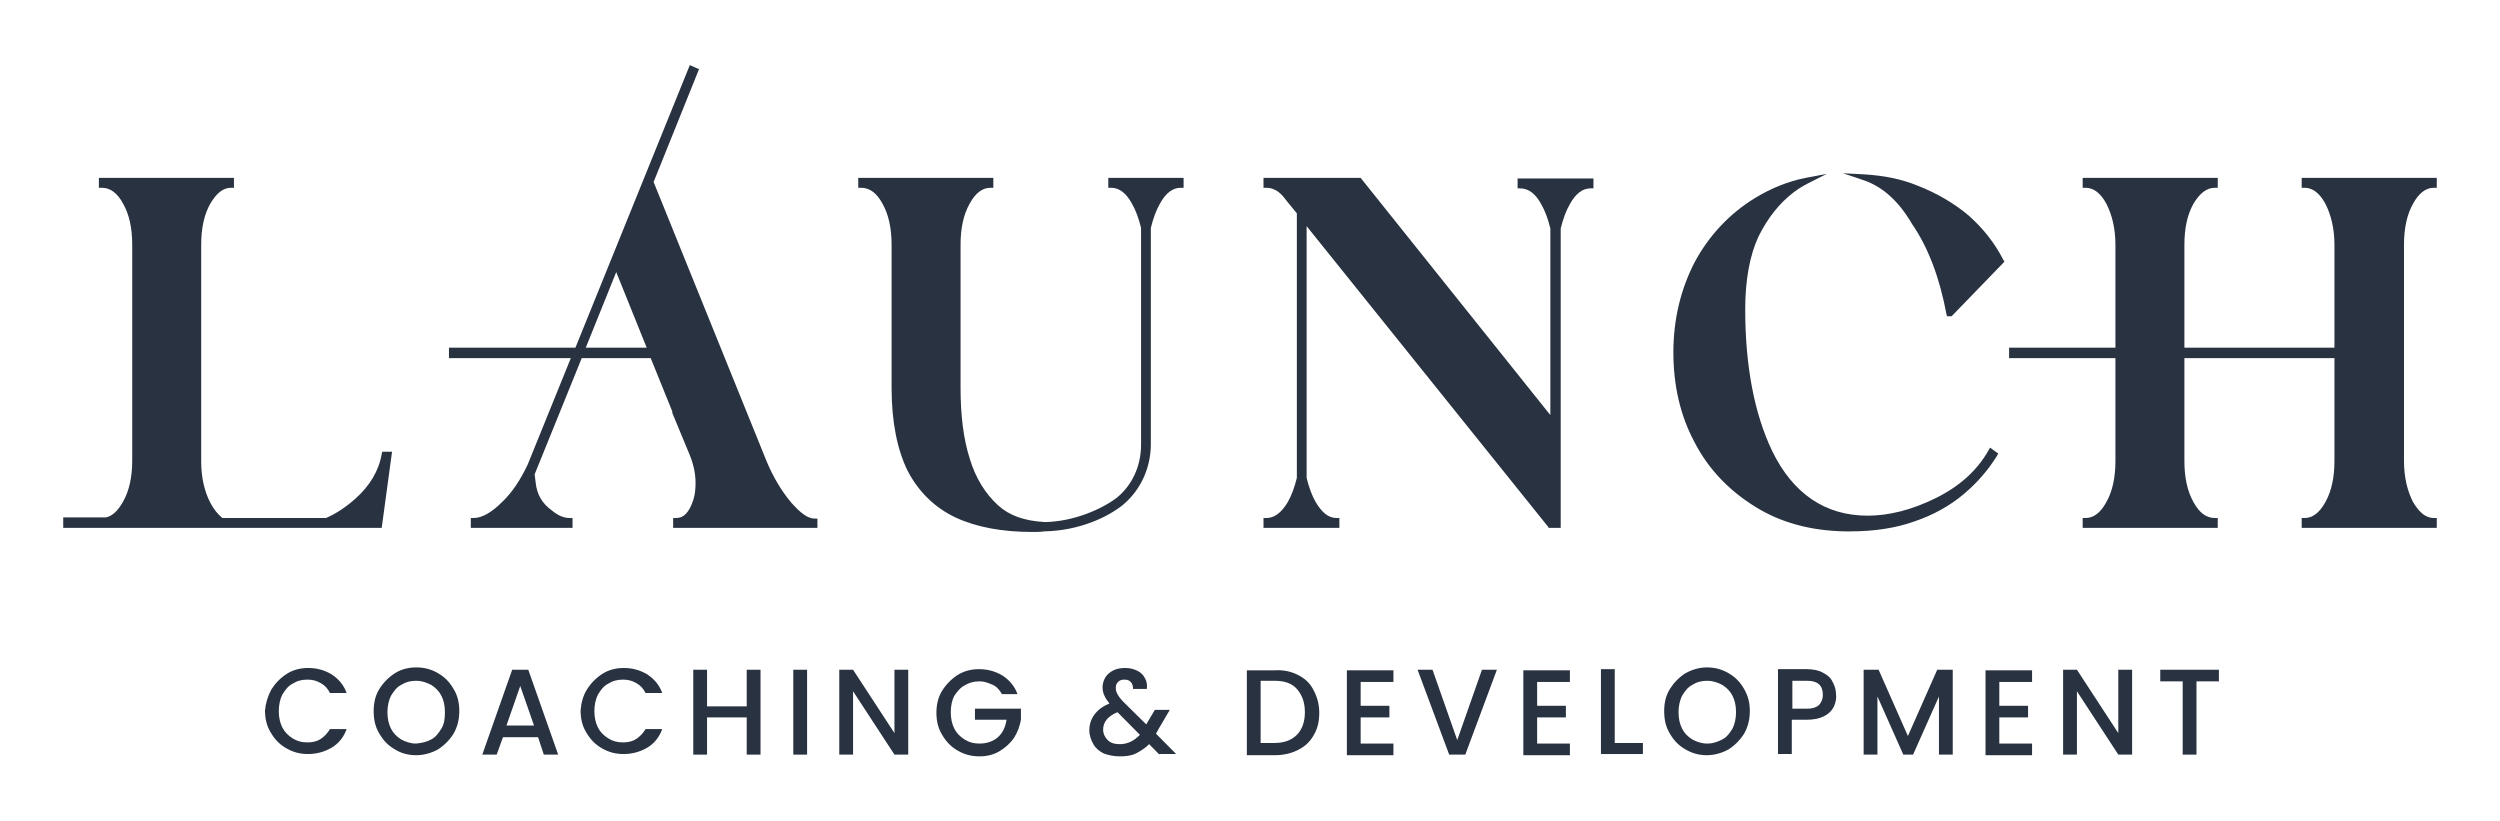 <svg width="134" height="44" viewBox="0 0 134 44" fill="none" xmlns="http://www.w3.org/2000/svg">
<path d="M19.165 26.83C18.641 27.297 18.087 27.671 17.532 27.89H11.893C11.616 27.671 11.37 27.391 11.154 26.986C10.815 26.394 10.63 25.615 10.63 24.711V13.119C10.63 12.215 10.815 11.467 11.154 10.844C11.493 10.221 11.893 9.941 12.386 9.941V9.722H5.484V9.941C5.977 9.941 6.409 10.252 6.748 10.844C7.087 11.467 7.272 12.215 7.272 13.119V24.711C7.272 25.615 7.087 26.363 6.748 26.986C6.44 27.516 6.101 27.827 5.7 27.89H3.574V28.139H20.336L20.86 24.337H20.644C20.459 25.272 19.966 26.113 19.165 26.83Z" fill="#293241"/>
<path d="M20.459 28.295H3.389V27.734H5.669C6.008 27.671 6.316 27.391 6.594 26.892C6.933 26.3 7.087 25.552 7.087 24.68V13.119C7.087 12.246 6.933 11.499 6.594 10.906C6.286 10.346 5.916 10.065 5.454 10.065H5.3V9.535H12.54V10.065H12.386C11.955 10.065 11.616 10.346 11.277 10.906C10.938 11.499 10.784 12.246 10.784 13.119V24.742C10.784 25.615 10.969 26.363 11.277 26.955C11.462 27.297 11.678 27.578 11.924 27.765H17.47C17.994 27.547 18.549 27.173 19.042 26.736C19.812 26.051 20.305 25.241 20.459 24.337L20.49 24.212H21.014L20.459 28.295ZM17.717 27.983H20.182L20.582 25.116C20.336 25.802 19.873 26.425 19.257 26.955C18.764 27.391 18.271 27.734 17.717 27.983ZM5.977 27.983H11.77C11.493 27.765 11.246 27.453 11.061 27.079C10.723 26.456 10.538 25.677 10.507 24.711V13.119C10.507 12.184 10.692 11.405 11.061 10.751C11.308 10.283 11.616 10.003 11.955 9.847H5.977C6.316 10.003 6.625 10.283 6.871 10.751C7.21 11.405 7.395 12.184 7.395 13.119V24.711C7.395 25.646 7.21 26.425 6.871 27.079C6.625 27.547 6.316 27.827 5.977 27.983Z" fill="#293241"/>
<path d="M42.243 27.017C41.719 26.394 41.257 25.646 40.887 24.742L34.848 9.754L37.251 3.802L37.036 3.708L30.935 18.822H24.218V19.071H30.843L28.439 24.991C28.069 25.802 27.607 26.487 27.053 27.048C26.436 27.671 25.882 27.952 25.389 27.952V28.17H30.534V27.952C30.195 27.952 29.857 27.796 29.487 27.516C28.932 27.11 28.624 26.581 28.562 25.926L28.501 25.397L31.058 19.04H34.971L36.265 22.249L36.358 22.467L37.128 24.368C37.344 24.929 37.436 25.459 37.436 25.926C37.436 26.269 37.375 26.581 37.282 26.861C37.066 27.578 36.697 27.952 36.204 27.952V28.17H43.599V27.952C43.229 27.921 42.767 27.609 42.243 27.017ZM31.181 18.79L33.061 14.178L34.91 18.79H31.181Z" fill="#293241"/>
<path d="M43.783 28.295H36.081V27.765H36.234C36.666 27.765 36.943 27.453 37.159 26.799C37.251 26.518 37.282 26.207 37.282 25.895C37.282 25.428 37.19 24.929 36.974 24.399L36.019 22.093H36.05L34.879 19.195H31.181L28.655 25.428L28.716 25.895C28.778 26.487 29.055 26.986 29.579 27.36C29.918 27.64 30.226 27.765 30.534 27.765H30.688V28.295H25.235V27.765H25.389C25.82 27.765 26.344 27.484 26.929 26.892C27.484 26.363 27.915 25.677 28.285 24.898L30.596 19.195H24.064V18.635H30.843L36.974 3.49L37.467 3.708L35.033 9.754L41.072 24.68C41.442 25.584 41.904 26.331 42.397 26.924C42.89 27.484 43.29 27.796 43.66 27.796H43.814V28.295H43.783ZM36.666 27.983H43.198C42.89 27.858 42.52 27.547 42.15 27.11C41.627 26.487 41.134 25.708 40.764 24.773L34.725 9.847L33.092 13.898L36.543 22.405L37.313 24.275C37.529 24.867 37.621 25.397 37.621 25.895C37.621 26.238 37.559 26.581 37.467 26.892C37.251 27.453 37.005 27.827 36.666 27.983ZM25.913 27.983H30.011C29.795 27.89 29.61 27.765 29.394 27.609C28.809 27.173 28.47 26.612 28.408 25.926L28.347 25.459C28.008 26.113 27.607 26.643 27.145 27.11C26.714 27.547 26.313 27.858 25.913 27.983ZM31.397 18.635H34.663L33.03 14.584L31.397 18.635Z" fill="#293241"/>
<path d="M59.59 9.909C60.083 9.909 60.483 10.221 60.822 10.813C61.038 11.218 61.223 11.686 61.315 12.184V23.807C61.315 24.96 60.822 26.051 59.959 26.768C59.282 27.329 57.772 28.108 56.016 28.139C54.999 28.076 54.105 27.827 53.397 27.204C52.688 26.55 52.164 25.708 51.825 24.649C51.486 23.589 51.332 22.312 51.332 20.816V13.119C51.332 12.215 51.517 11.467 51.856 10.844C52.195 10.221 52.626 9.941 53.089 9.941V9.722H46.156V9.941C46.649 9.941 47.08 10.252 47.419 10.844C47.758 11.467 47.943 12.215 47.943 13.119V20.785C47.943 22.592 48.22 24.057 48.775 25.178C49.33 26.3 50.161 27.11 51.24 27.609C52.349 28.108 53.705 28.388 55.307 28.388C55.553 28.388 55.769 28.388 55.923 28.388C57.957 28.357 59.436 27.547 60.083 26.986C61.007 26.238 61.5 25.085 61.5 23.87V12.215C61.623 11.686 61.777 11.218 62.024 10.844C62.363 10.221 62.794 9.941 63.256 9.941V9.722H59.528V9.909H59.59Z" fill="#293241"/>
<path d="M55.338 28.513C53.736 28.513 52.349 28.264 51.209 27.734C50.1 27.204 49.237 26.363 48.652 25.241C48.097 24.119 47.789 22.623 47.789 20.785V13.119C47.789 12.246 47.635 11.499 47.296 10.906C46.988 10.346 46.618 10.065 46.156 10.065H46.002V9.535H53.243V10.065H53.089C52.657 10.065 52.287 10.346 51.979 10.906C51.64 11.499 51.486 12.246 51.486 13.119V20.785C51.486 22.249 51.64 23.527 51.979 24.586C52.287 25.615 52.811 26.456 53.489 27.079C54.105 27.64 54.906 27.921 56.016 27.983C57.587 27.952 59.097 27.266 59.867 26.674C60.699 25.989 61.161 24.96 61.161 23.838V12.215C61.038 11.717 60.884 11.28 60.668 10.906C60.36 10.346 59.99 10.065 59.559 10.065H59.405V9.535H63.441V10.065H63.287C62.856 10.065 62.486 10.346 62.178 10.906C61.962 11.28 61.808 11.717 61.685 12.215V23.807C61.685 25.085 61.13 26.269 60.206 27.048C59.405 27.703 57.864 28.45 55.954 28.482C55.8 28.513 55.584 28.513 55.338 28.513ZM46.68 9.847C47.019 10.003 47.327 10.283 47.573 10.751C47.912 11.405 48.097 12.184 48.097 13.119V20.785C48.097 22.561 48.374 24.026 48.929 25.085C49.453 26.176 50.254 26.955 51.332 27.453C52.441 27.952 53.766 28.201 55.338 28.201C54.506 28.076 53.859 27.765 53.304 27.297C52.565 26.643 52.041 25.739 51.702 24.649C51.363 23.589 51.209 22.28 51.209 20.753V13.119C51.209 12.184 51.394 11.405 51.764 10.751C52.01 10.283 52.318 10.003 52.657 9.847H46.68ZM60.083 9.847C60.422 10.003 60.73 10.283 60.976 10.751C61.192 11.125 61.346 11.561 61.469 12.028C61.593 11.561 61.747 11.125 61.962 10.751C62.209 10.283 62.517 10.003 62.856 9.847H60.083Z" fill="#293241"/>
<path d="M105.438 11.686C104.667 11 103.774 10.47 102.726 10.065C101.894 9.754 100.97 9.567 99.953 9.504C101.001 9.847 101.894 10.657 102.634 11.904C103.496 13.15 104.113 14.802 104.513 16.796H104.575L107.286 13.992C106.793 13.119 106.208 12.371 105.438 11.686Z" fill="#293241"/>
<path d="M104.606 16.952H104.359L104.328 16.827C103.959 14.864 103.342 13.244 102.48 11.997C101.771 10.782 100.908 10.003 99.891 9.66L98.782 9.286L99.953 9.348C100.97 9.411 101.925 9.598 102.757 9.941C103.805 10.346 104.76 10.906 105.53 11.561C106.3 12.246 106.917 13.025 107.379 13.929L107.44 14.023L104.606 16.952ZM100.847 9.754C101.586 10.19 102.202 10.906 102.757 11.841C103.589 13.057 104.205 14.615 104.606 16.547L107.071 13.992C106.639 13.181 106.054 12.465 105.345 11.81C104.606 11.156 103.712 10.626 102.665 10.221C102.11 10.003 101.494 9.847 100.847 9.754Z" fill="#293241"/>
<path d="M103.835 26.83C102.541 27.453 101.309 27.796 100.138 27.796C97.766 27.796 96.009 26.612 94.869 24.275C93.883 22.249 93.39 19.694 93.39 16.609C93.39 14.957 93.637 13.649 94.099 12.652C94.561 11.654 95.208 10.844 96.009 10.221C96.256 10.034 96.533 9.878 96.779 9.754C95.824 9.941 94.931 10.283 94.13 10.782C92.743 11.623 91.665 12.776 90.925 14.21C90.186 15.612 89.785 17.201 89.785 18.946C89.785 20.691 90.155 22.249 90.925 23.683C91.665 25.116 92.743 26.238 94.13 27.11C95.455 27.921 97.026 28.326 98.844 28.388H99.121C100.384 28.388 101.524 28.201 102.541 27.858C103.558 27.484 104.421 27.017 105.129 26.425C105.838 25.833 106.424 25.147 106.886 24.431L106.701 24.306C106.115 25.334 105.16 26.207 103.835 26.83Z" fill="#293241"/>
<path d="M99.183 28.482H98.906C97.057 28.45 95.455 28.014 94.099 27.173C92.681 26.3 91.572 25.147 90.833 23.714C90.062 22.28 89.693 20.66 89.693 18.884C89.693 17.108 90.093 15.487 90.833 14.054C91.603 12.62 92.712 11.436 94.099 10.595C94.931 10.096 95.824 9.722 96.779 9.535L97.919 9.317L96.872 9.847C96.625 9.972 96.379 10.127 96.132 10.314C95.362 10.906 94.746 11.686 94.253 12.683C93.791 13.68 93.544 14.989 93.544 16.578C93.544 19.632 94.037 22.187 94.992 24.181C96.102 26.456 97.827 27.64 100.107 27.64C101.247 27.64 102.48 27.329 103.743 26.705C105.006 26.082 105.961 25.241 106.578 24.15L106.67 23.994L107.101 24.306L107.04 24.431C106.578 25.178 105.992 25.864 105.253 26.487C104.513 27.11 103.62 27.609 102.603 27.952C101.648 28.295 100.477 28.482 99.183 28.482ZM95.886 10.127C95.331 10.314 94.777 10.564 94.284 10.875C92.928 11.717 91.85 12.838 91.11 14.241C90.371 15.643 90.001 17.201 90.001 18.915C90.001 20.629 90.371 22.187 91.11 23.589C91.85 24.991 92.897 26.113 94.284 26.955C95.578 27.734 97.149 28.17 98.936 28.201H99.214C100.477 28.201 101.586 28.014 102.572 27.671C103.342 27.391 104.051 27.048 104.667 26.612C104.452 26.768 104.205 26.892 103.959 27.017C102.634 27.671 101.37 27.983 100.2 27.983C97.796 27.983 95.978 26.768 94.808 24.368C93.822 22.343 93.329 19.725 93.329 16.609C93.329 14.957 93.575 13.586 94.068 12.558C94.469 11.561 95.085 10.751 95.886 10.127Z" fill="#293241"/>
<path d="M129.193 10.844C129.532 10.221 129.964 9.941 130.426 9.941V9.722H123.493V9.941C123.986 9.941 124.387 10.252 124.726 10.844C125.065 11.467 125.249 12.215 125.249 13.119V18.79H116.9V13.119C116.9 12.215 117.084 11.467 117.423 10.844C117.762 10.221 118.194 9.941 118.687 9.941V9.722H111.754V9.941C112.247 9.941 112.648 10.252 112.986 10.844C113.325 11.467 113.51 12.215 113.51 13.119V18.79H107.841V19.04H113.541V24.711C113.541 25.615 113.356 26.363 113.017 26.986C112.678 27.609 112.247 27.921 111.785 27.921V28.139H118.717V27.921C118.224 27.921 117.793 27.609 117.454 26.986C117.115 26.363 116.93 25.615 116.93 24.711V19.04H125.28V24.711C125.28 25.615 125.095 26.363 124.756 26.986C124.418 27.609 123.986 27.921 123.524 27.921V28.139H130.457V27.921C129.964 27.921 129.563 27.609 129.224 26.986C128.885 26.363 128.7 25.615 128.7 24.711V13.119C128.67 12.215 128.854 11.467 129.193 10.844Z" fill="#293241"/>
<path d="M130.611 28.295H123.37V27.765H123.524C123.955 27.765 124.325 27.484 124.633 26.924C124.972 26.331 125.126 25.584 125.126 24.711V19.195H117.084V24.711C117.084 25.584 117.238 26.331 117.577 26.924C117.885 27.484 118.255 27.765 118.717 27.765H118.871V28.295H111.631V27.765H111.785C112.216 27.765 112.586 27.484 112.894 26.924C113.233 26.331 113.387 25.584 113.387 24.711V19.195H107.687V18.635H113.387V13.119C113.387 12.246 113.202 11.499 112.894 10.906C112.586 10.346 112.216 10.065 111.785 10.065H111.631V9.535H118.871V10.065H118.717C118.286 10.065 117.916 10.346 117.577 10.906C117.238 11.499 117.084 12.246 117.084 13.119V18.635H125.126V13.119C125.126 12.246 124.941 11.499 124.633 10.906C124.325 10.346 123.955 10.065 123.524 10.065H123.37V9.535H130.611V10.065H130.457C130.025 10.065 129.656 10.346 129.347 10.906C129.009 11.499 128.854 12.246 128.854 13.119V24.711C128.854 25.584 129.039 26.331 129.347 26.924C129.686 27.484 130.025 27.765 130.457 27.765H130.611V28.295ZM124.017 27.983H129.964C129.625 27.827 129.317 27.547 129.07 27.079C128.7 26.425 128.516 25.646 128.516 24.711V13.119C128.516 12.184 128.7 11.405 129.07 10.751C129.317 10.283 129.625 10.003 129.964 9.847H124.017C124.356 10.003 124.664 10.283 124.911 10.751C125.28 11.405 125.465 12.184 125.465 13.119V24.711C125.465 25.646 125.28 26.425 124.911 27.079C124.664 27.547 124.356 27.827 124.017 27.983ZM112.278 27.983H118.224C117.885 27.827 117.577 27.547 117.331 27.079C116.992 26.425 116.807 25.646 116.807 24.711V13.119C116.807 12.184 116.992 11.405 117.331 10.751C117.577 10.283 117.885 10.003 118.224 9.847H112.278C112.617 10.003 112.925 10.283 113.171 10.751C113.541 11.405 113.726 12.184 113.726 13.119V24.711C113.726 25.646 113.541 26.425 113.171 27.079C112.925 27.547 112.617 27.827 112.278 27.983Z" fill="#293241"/>
<path d="M81.497 9.909C81.99 9.909 82.421 10.221 82.76 10.813C82.976 11.218 83.161 11.686 83.253 12.184V22.686L72.839 9.691H67.847V9.909C68.279 9.909 68.679 10.159 69.018 10.626L69.634 11.374V25.615C69.511 26.145 69.357 26.581 69.141 26.986C68.802 27.609 68.371 27.921 67.878 27.921V28.139H71.637V27.921C71.144 27.921 70.744 27.609 70.405 26.986C70.189 26.581 70.004 26.113 69.881 25.615V11.686L83.099 28.139H83.531L83.5 25.957V12.215C83.623 11.686 83.777 11.249 84.023 10.844C84.362 10.221 84.794 9.941 85.256 9.941V9.722H81.497V9.909Z" fill="#293241"/>
<path d="M83.654 28.295H83.007L82.976 28.232L70.035 12.122V25.615C70.158 26.113 70.312 26.55 70.528 26.924C70.867 27.484 71.206 27.765 71.637 27.765H71.791V28.295H67.724V27.765H67.878C68.309 27.765 68.679 27.484 69.018 26.924C69.234 26.55 69.388 26.113 69.511 25.615V11.436L68.926 10.72C68.618 10.283 68.279 10.065 67.878 10.065H67.724V9.535H72.931L83.099 22.249V12.246C82.976 11.748 82.822 11.312 82.606 10.938C82.298 10.377 81.928 10.096 81.466 10.096H81.343V9.567H85.41V10.096H85.256C84.825 10.096 84.455 10.377 84.147 10.938C83.931 11.312 83.777 11.748 83.654 12.246V25.989V28.295ZM83.161 27.983H83.346V25.957V23.059L72.777 9.878H68.371C68.648 10.003 68.926 10.221 69.141 10.564L83.161 27.983ZM68.371 27.983H71.144C70.805 27.827 70.497 27.547 70.251 27.079C70.035 26.705 69.881 26.269 69.758 25.802C69.634 26.269 69.48 26.705 69.265 27.079C69.018 27.547 68.71 27.827 68.371 27.983ZM81.99 9.847C82.329 10.003 82.637 10.283 82.883 10.751C83.099 11.125 83.253 11.561 83.376 12.028C83.5 11.561 83.654 11.125 83.869 10.751C84.116 10.283 84.424 10.003 84.763 9.847H81.99Z" fill="#293241"/>
<path d="M14.543 36.958C14.759 36.615 15.036 36.334 15.375 36.116C15.714 35.898 16.114 35.804 16.515 35.804C17.008 35.804 17.409 35.929 17.778 36.147C18.148 36.397 18.425 36.708 18.579 37.145H17.686C17.563 36.895 17.409 36.739 17.193 36.615C16.977 36.49 16.762 36.428 16.484 36.428C16.176 36.428 15.93 36.49 15.683 36.646C15.437 36.77 15.283 36.989 15.129 37.238C15.005 37.487 14.944 37.799 14.944 38.111C14.944 38.453 15.005 38.734 15.129 38.983C15.252 39.232 15.437 39.419 15.683 39.575C15.93 39.731 16.176 39.793 16.484 39.793C16.762 39.793 17.008 39.731 17.193 39.606C17.378 39.482 17.563 39.295 17.686 39.077H18.579C18.425 39.513 18.148 39.855 17.778 40.074C17.409 40.292 16.977 40.416 16.515 40.416C16.084 40.416 15.714 40.323 15.344 40.105C15.005 39.918 14.728 39.637 14.512 39.264C14.297 38.921 14.204 38.516 14.204 38.079C14.235 37.705 14.358 37.3 14.543 36.958Z" fill="#293241"/>
<path d="M21.168 40.167C20.829 39.98 20.551 39.7 20.336 39.326C20.12 38.983 20.028 38.578 20.028 38.111C20.028 37.674 20.12 37.269 20.336 36.926C20.551 36.584 20.829 36.303 21.168 36.085C21.507 35.867 21.907 35.773 22.308 35.773C22.739 35.773 23.109 35.867 23.479 36.085C23.848 36.303 24.095 36.552 24.31 36.926C24.526 37.269 24.619 37.674 24.619 38.111C24.619 38.547 24.526 38.952 24.31 39.326C24.095 39.669 23.817 39.949 23.479 40.167C23.14 40.354 22.739 40.479 22.308 40.479C21.907 40.479 21.507 40.385 21.168 40.167ZM23.109 39.637C23.355 39.513 23.509 39.295 23.663 39.045C23.817 38.796 23.848 38.484 23.848 38.173C23.848 37.83 23.787 37.55 23.663 37.3C23.54 37.051 23.355 36.864 23.109 36.708C22.862 36.584 22.616 36.49 22.308 36.49C22 36.49 21.753 36.552 21.507 36.708C21.26 36.833 21.106 37.051 20.952 37.3C20.829 37.55 20.767 37.861 20.767 38.173C20.767 38.516 20.829 38.796 20.952 39.045C21.075 39.295 21.26 39.482 21.507 39.637C21.753 39.762 22 39.855 22.308 39.855C22.616 39.824 22.893 39.762 23.109 39.637Z" fill="#293241"/>
<path d="M28.84 39.513H26.96L26.621 40.448H25.851L27.453 35.898H28.316L29.918 40.448H29.148L28.84 39.513ZM28.624 38.889L27.885 36.77L27.145 38.889H28.624Z" fill="#293241"/>
<path d="M31.459 36.958C31.674 36.615 31.952 36.334 32.291 36.116C32.63 35.898 33.03 35.804 33.431 35.804C33.924 35.804 34.324 35.929 34.694 36.147C35.064 36.397 35.341 36.708 35.495 37.145H34.602C34.478 36.895 34.324 36.739 34.108 36.615C33.893 36.49 33.677 36.428 33.4 36.428C33.092 36.428 32.845 36.49 32.599 36.646C32.352 36.77 32.198 36.989 32.044 37.238C31.921 37.487 31.859 37.799 31.859 38.111C31.859 38.453 31.921 38.734 32.044 38.983C32.167 39.232 32.352 39.419 32.599 39.575C32.845 39.731 33.092 39.793 33.4 39.793C33.677 39.793 33.924 39.731 34.108 39.606C34.293 39.482 34.478 39.295 34.602 39.077H35.495C35.341 39.513 35.064 39.855 34.694 40.074C34.324 40.292 33.893 40.416 33.431 40.416C32.999 40.416 32.63 40.323 32.26 40.105C31.921 39.918 31.644 39.637 31.428 39.264C31.212 38.921 31.12 38.516 31.12 38.079C31.151 37.705 31.243 37.3 31.459 36.958Z" fill="#293241"/>
<path d="M40.764 35.898V40.448H40.024V38.453H37.898V40.448H37.159V35.898H37.898V37.861H40.024V35.898H40.764Z" fill="#293241"/>
<path d="M43.26 35.898V40.448H42.52V35.898H43.26Z" fill="#293241"/>
<path d="M48.682 40.448H47.943L45.724 37.051V40.448H44.985V35.898H45.724L47.943 39.295V35.898H48.682V40.448Z" fill="#293241"/>
<path d="M53.705 37.207C53.581 36.989 53.428 36.802 53.212 36.708C52.996 36.615 52.78 36.521 52.503 36.521C52.195 36.521 51.949 36.584 51.702 36.739C51.456 36.864 51.301 37.082 51.147 37.3C51.024 37.55 50.962 37.83 50.962 38.173C50.962 38.516 51.024 38.796 51.147 39.045C51.271 39.295 51.456 39.482 51.702 39.637C51.949 39.793 52.195 39.855 52.503 39.855C52.904 39.855 53.243 39.731 53.489 39.513C53.736 39.295 53.89 38.983 53.951 38.578H52.257V37.986H54.722V38.578C54.66 38.921 54.537 39.264 54.352 39.544C54.167 39.824 53.89 40.074 53.581 40.261C53.273 40.448 52.904 40.541 52.503 40.541C52.072 40.541 51.702 40.448 51.332 40.23C50.993 40.042 50.716 39.762 50.5 39.388C50.285 39.045 50.192 38.64 50.192 38.204C50.192 37.768 50.285 37.363 50.5 37.02C50.716 36.677 50.993 36.397 51.332 36.178C51.671 35.96 52.072 35.867 52.472 35.867C52.965 35.867 53.366 35.992 53.736 36.21C54.105 36.459 54.383 36.77 54.537 37.207H53.705Z" fill="#293241"/>
<path d="M62.147 40.448L61.593 39.887C61.377 40.105 61.13 40.261 60.884 40.385C60.637 40.51 60.329 40.541 60.021 40.541C59.713 40.541 59.405 40.479 59.158 40.385C58.912 40.261 58.727 40.105 58.604 39.887C58.481 39.669 58.388 39.419 58.388 39.139C58.388 38.827 58.481 38.547 58.665 38.297C58.85 38.048 59.097 37.861 59.467 37.705C59.343 37.55 59.251 37.425 59.189 37.269C59.128 37.145 59.097 36.989 59.097 36.833C59.097 36.646 59.158 36.459 59.251 36.303C59.343 36.147 59.497 36.023 59.682 35.929C59.867 35.836 60.083 35.804 60.329 35.804C60.576 35.804 60.791 35.867 60.976 35.96C61.161 36.054 61.284 36.178 61.377 36.365C61.469 36.521 61.5 36.739 61.469 36.926H60.73C60.73 36.77 60.699 36.646 60.607 36.552C60.514 36.459 60.422 36.428 60.268 36.428C60.114 36.428 60.021 36.459 59.929 36.552C59.836 36.646 59.806 36.739 59.806 36.864C59.806 36.989 59.836 37.113 59.898 37.207C59.959 37.331 60.083 37.487 60.237 37.643L61.438 38.827L61.901 38.048H62.702L62.116 39.045L61.962 39.326L63.041 40.416H62.147V40.448ZM61.1 39.388L59.898 38.173C59.374 38.391 59.128 38.703 59.128 39.108C59.128 39.326 59.22 39.513 59.374 39.669C59.528 39.824 59.744 39.887 60.021 39.887C60.453 39.887 60.791 39.7 61.1 39.388Z" fill="#293241"/>
<path d="M69.573 36.178C69.942 36.365 70.22 36.615 70.405 36.989C70.59 37.331 70.713 37.736 70.713 38.204C70.713 38.671 70.62 39.077 70.405 39.419C70.22 39.762 69.942 40.011 69.573 40.198C69.203 40.385 68.802 40.479 68.309 40.479H66.831V35.929H68.309C68.802 35.898 69.203 35.992 69.573 36.178ZM69.511 39.388C69.788 39.108 69.942 38.703 69.942 38.173C69.942 37.643 69.788 37.238 69.511 36.926C69.234 36.615 68.833 36.49 68.309 36.49H67.57V39.824H68.309C68.833 39.824 69.234 39.669 69.511 39.388Z" fill="#293241"/>
<path d="M72.931 36.49V37.83H74.472V38.453H72.931V39.855H74.688V40.479H72.192V35.929H74.688V36.552H72.931V36.49Z" fill="#293241"/>
<path d="M80.234 35.898L78.539 40.448H77.676L75.982 35.898H76.783L78.108 39.669L79.433 35.898H80.234Z" fill="#293241"/>
<path d="M82.39 36.49V37.83H83.931V38.453H82.39V39.855H84.147V40.479H81.651V35.929H84.147V36.552H82.39V36.49Z" fill="#293241"/>
<path d="M86.55 39.824H88.06V40.416H85.811V35.867H86.55V39.824Z" fill="#293241"/>
<path d="M90.34 40.167C90.001 39.98 89.724 39.7 89.508 39.326C89.292 38.983 89.2 38.578 89.2 38.111C89.2 37.674 89.292 37.269 89.508 36.926C89.724 36.584 90.001 36.303 90.34 36.085C90.679 35.898 91.079 35.773 91.48 35.773C91.911 35.773 92.281 35.867 92.651 36.085C92.99 36.272 93.267 36.552 93.483 36.926C93.698 37.3 93.791 37.674 93.791 38.111C93.791 38.547 93.698 38.952 93.483 39.326C93.267 39.669 92.99 39.949 92.651 40.167C92.312 40.354 91.911 40.479 91.48 40.479C91.079 40.479 90.71 40.385 90.34 40.167ZM92.312 39.637C92.558 39.513 92.712 39.295 92.866 39.045C92.99 38.796 93.051 38.484 93.051 38.173C93.051 37.83 92.99 37.55 92.866 37.3C92.743 37.051 92.558 36.864 92.312 36.708C92.065 36.584 91.819 36.49 91.511 36.49C91.203 36.49 90.956 36.552 90.71 36.708C90.463 36.833 90.309 37.051 90.155 37.3C90.032 37.55 89.97 37.861 89.97 38.173C89.97 38.516 90.032 38.796 90.155 39.045C90.278 39.295 90.463 39.482 90.71 39.637C90.956 39.762 91.203 39.855 91.511 39.855C91.819 39.855 92.065 39.762 92.312 39.637Z" fill="#293241"/>
<path d="M98.289 37.892C98.166 38.111 98.012 38.266 97.766 38.391C97.519 38.516 97.211 38.578 96.841 38.578H96.04V40.416H95.3V35.867H96.841C97.18 35.867 97.488 35.929 97.704 36.054C97.95 36.178 98.135 36.334 98.228 36.552C98.351 36.77 98.412 36.989 98.412 37.238C98.443 37.456 98.382 37.674 98.289 37.892ZM97.488 37.799C97.611 37.674 97.704 37.487 97.704 37.238C97.704 36.739 97.427 36.49 96.872 36.49H96.071V37.986H96.872C97.149 37.986 97.334 37.923 97.488 37.799Z" fill="#293241"/>
<path d="M104.667 35.898V40.448H103.928V37.331L102.541 40.448H102.017L100.631 37.331V40.448H99.891V35.898H100.693L102.264 39.45L103.835 35.898H104.667Z" fill="#293241"/>
<path d="M107.163 36.49V37.83H108.704V38.453H107.163V39.855H108.919V40.479H106.424V35.929H108.919V36.552H107.163V36.49Z" fill="#293241"/>
<path d="M114.281 40.448H113.541L111.323 37.051V40.448H110.583V35.898H111.323L113.541 39.295V35.898H114.281V40.448Z" fill="#293241"/>
<path d="M118.933 35.898V36.521H117.731V40.448H116.992V36.521H115.79V35.898H118.933Z" fill="#293241"/>
</svg>
